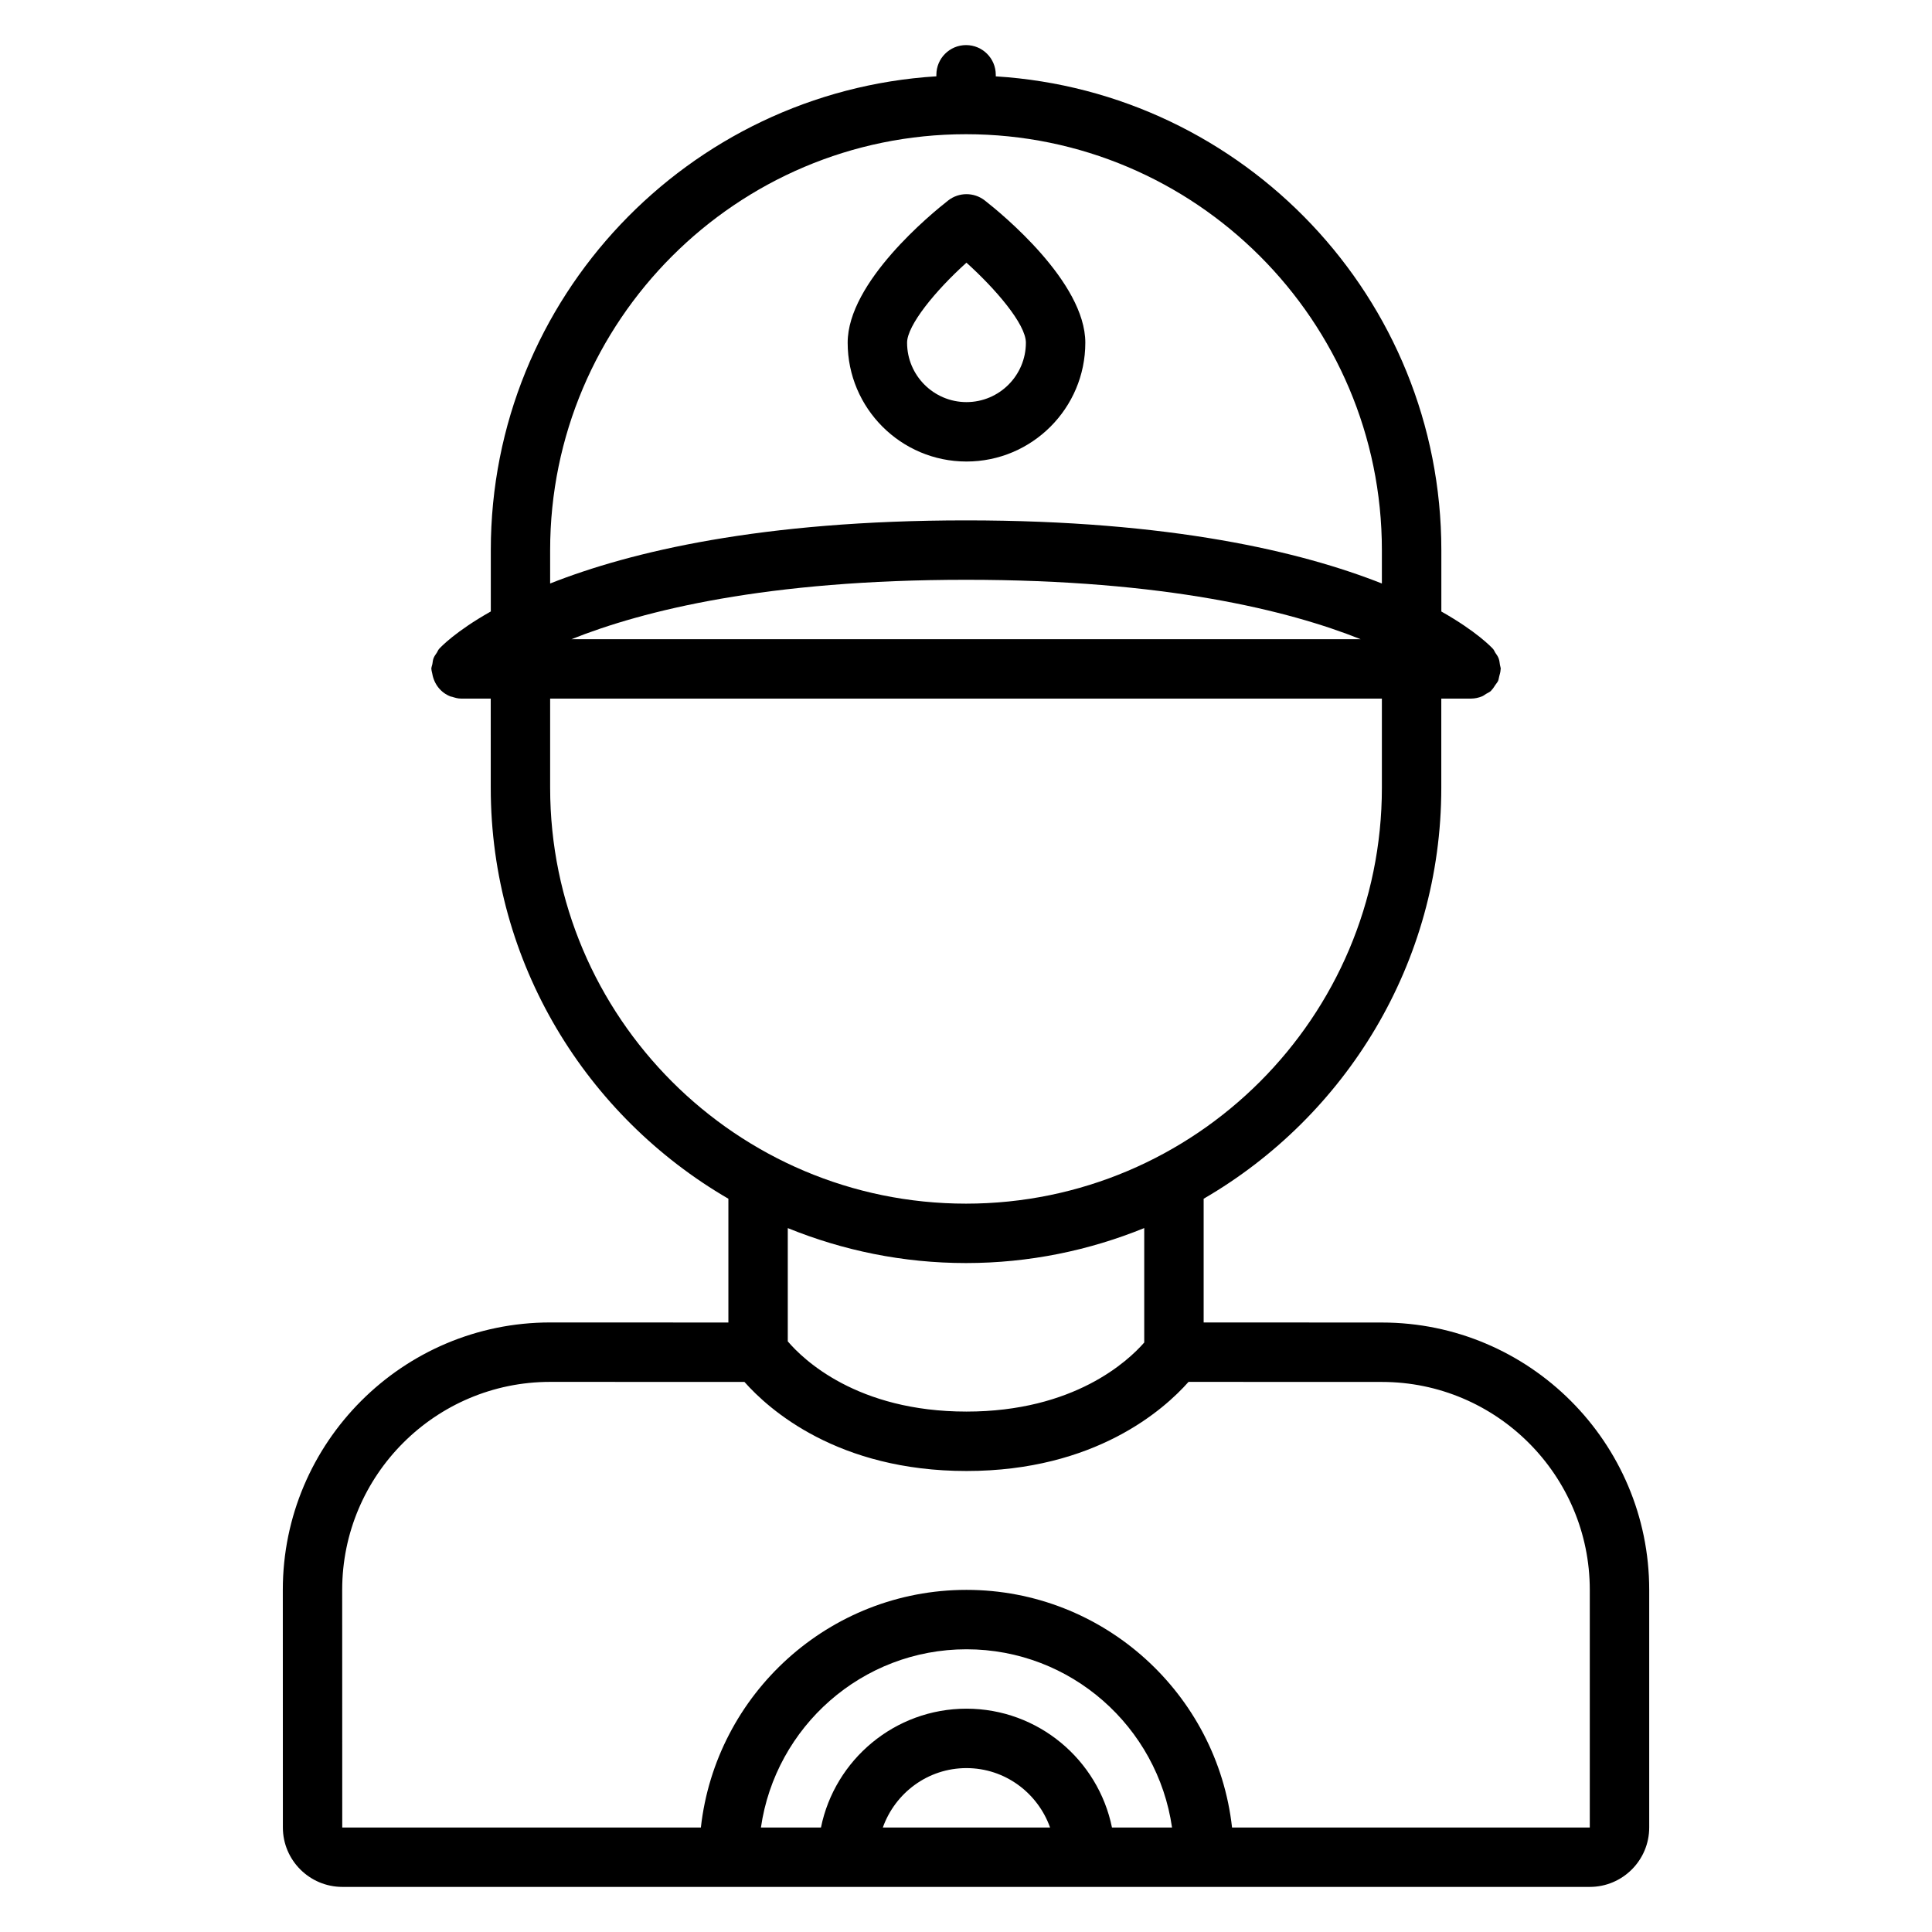 <?xml version="1.0" encoding="UTF-8"?>
<!-- Uploaded to: SVG Repo, www.svgrepo.com, Generator: SVG Repo Mixer Tools -->
<svg fill="#000000" width="800px" height="800px" version="1.1" viewBox="144 144 512 512" xmlns="http://www.w3.org/2000/svg">
 <g>
  <path d="m234.69 644.05h0.016 330.61c8.684 0 15.742-7.062 15.742-15.742v-62.977c0-39.07-31.781-70.848-70.848-70.848l-47.23-0.02v-32.785c37.582-21.812 62.977-62.41 62.977-108.91v-23.633h7.871c1 0 1.984-0.211 2.922-0.59 0.402-0.156 0.707-0.434 1.07-0.652 0.441-0.262 0.906-0.441 1.301-0.797 0.055-0.047 0.07-0.109 0.117-0.164 0.426-0.402 0.699-0.906 1.031-1.387 0.242-0.379 0.566-0.707 0.746-1.109 0.164-0.371 0.18-0.789 0.293-1.18 0.156-0.598 0.348-1.188 0.363-1.812 0-0.062 0.039-0.117 0.039-0.18 0-0.387-0.164-0.715-0.211-1.086-0.086-0.59-0.141-1.164-0.355-1.73-0.203-0.543-0.551-0.992-0.875-1.473-0.211-0.332-0.324-0.691-0.59-0.992-0.434-0.48-4.367-4.652-13.707-9.926v-16.27c0-66.793-52.309-121.46-118.08-125.55v-0.414c0-4.344-3.519-7.871-7.871-7.871s-7.871 3.527-7.871 7.871v0.402c-65.77 4.102-118.08 58.758-118.08 125.55v16.27c-9.344 5.273-13.281 9.445-13.707 9.926-0.277 0.309-0.387 0.676-0.598 1.008-0.316 0.473-0.66 0.914-0.867 1.457-0.188 0.504-0.227 1.031-0.316 1.566-0.09 0.43-0.273 0.812-0.273 1.262 0 0.07 0.039 0.133 0.039 0.203 0.016 0.363 0.156 0.691 0.211 1.055 0.473 2.801 2.297 5.102 4.902 6.07 0.109 0.039 0.219 0.031 0.332 0.062 0.77 0.242 1.535 0.48 2.387 0.48h7.871l0.004 23.633c0 46.5 25.395 87.09 62.977 108.91v32.801l-47.219-0.016c-39.074 0-70.863 31.789-70.863 70.867l0.016 62.961c0 8.68 7.055 15.734 15.73 15.758zm143.27-15.742c3.258-9.141 11.918-15.742 22.16-15.742 10.242 0 18.902 6.606 22.16 15.742zm60.723 0c-3.652-17.941-19.555-31.488-38.559-31.488s-34.914 13.547-38.559 31.488h-15.91c3.84-26.664 26.773-47.23 54.473-47.23 27.703 0 50.633 20.57 54.473 47.23zm-148.89-338.53c0-60.773 49.438-110.21 110.21-110.21 60.773 0 110.21 49.438 110.21 110.21v8.855c-21.27-8.414-55.977-16.727-110.21-16.727-54.23 0-88.938 8.312-110.21 16.727zm214.79 23.617h-209.14c19.176-7.644 51.812-15.742 104.56-15.742 52.785-0.004 85.43 8.113 104.58 15.742zm-214.79 39.375v-23.633h220.42v23.633c0 60.773-49.438 110.21-110.21 110.21-60.773 0.004-110.21-49.434-110.21-110.21zm157.44 116.68v30.332c-4.297 4.918-18.602 18.301-47.105 18.301-29.07 0-43.344-13.887-47.359-18.609v-30.016c14.594 5.93 30.527 9.266 47.234 9.266 16.703 0 32.637-3.336 47.23-9.273zm-157.43 40.762 51.484 0.016c6.512 7.352 24.742 23.602 58.836 23.602 34.109 0 52.34-16.27 58.852-23.617l51.23 0.016c30.379 0 55.105 24.727 55.105 55.105v62.977h-94.805c-3.938-35.367-33.977-62.977-70.383-62.977s-66.449 27.605-70.383 62.977h-95c-0.016 0-0.023-0.008-0.039-0.008v-0.008l-0.016-62.961c0-30.395 24.723-55.121 55.117-55.121z"/>
  <path d="m431.62 234.82c0-16.066-22.191-34.219-26.648-37.699-2.844-2.219-6.84-2.219-9.684 0-4.449 3.473-26.648 21.633-26.648 37.699 0 17.367 14.121 31.488 31.488 31.488 17.367 0 31.492-14.133 31.492-31.488zm-47.234 0c0-4.59 7.469-13.77 15.734-21.207 7.676 6.918 15.75 16.27 15.75 21.207 0 8.684-7.062 15.742-15.742 15.742-8.68 0-15.742-7.059-15.742-15.742z"/>
 </g>
</svg>